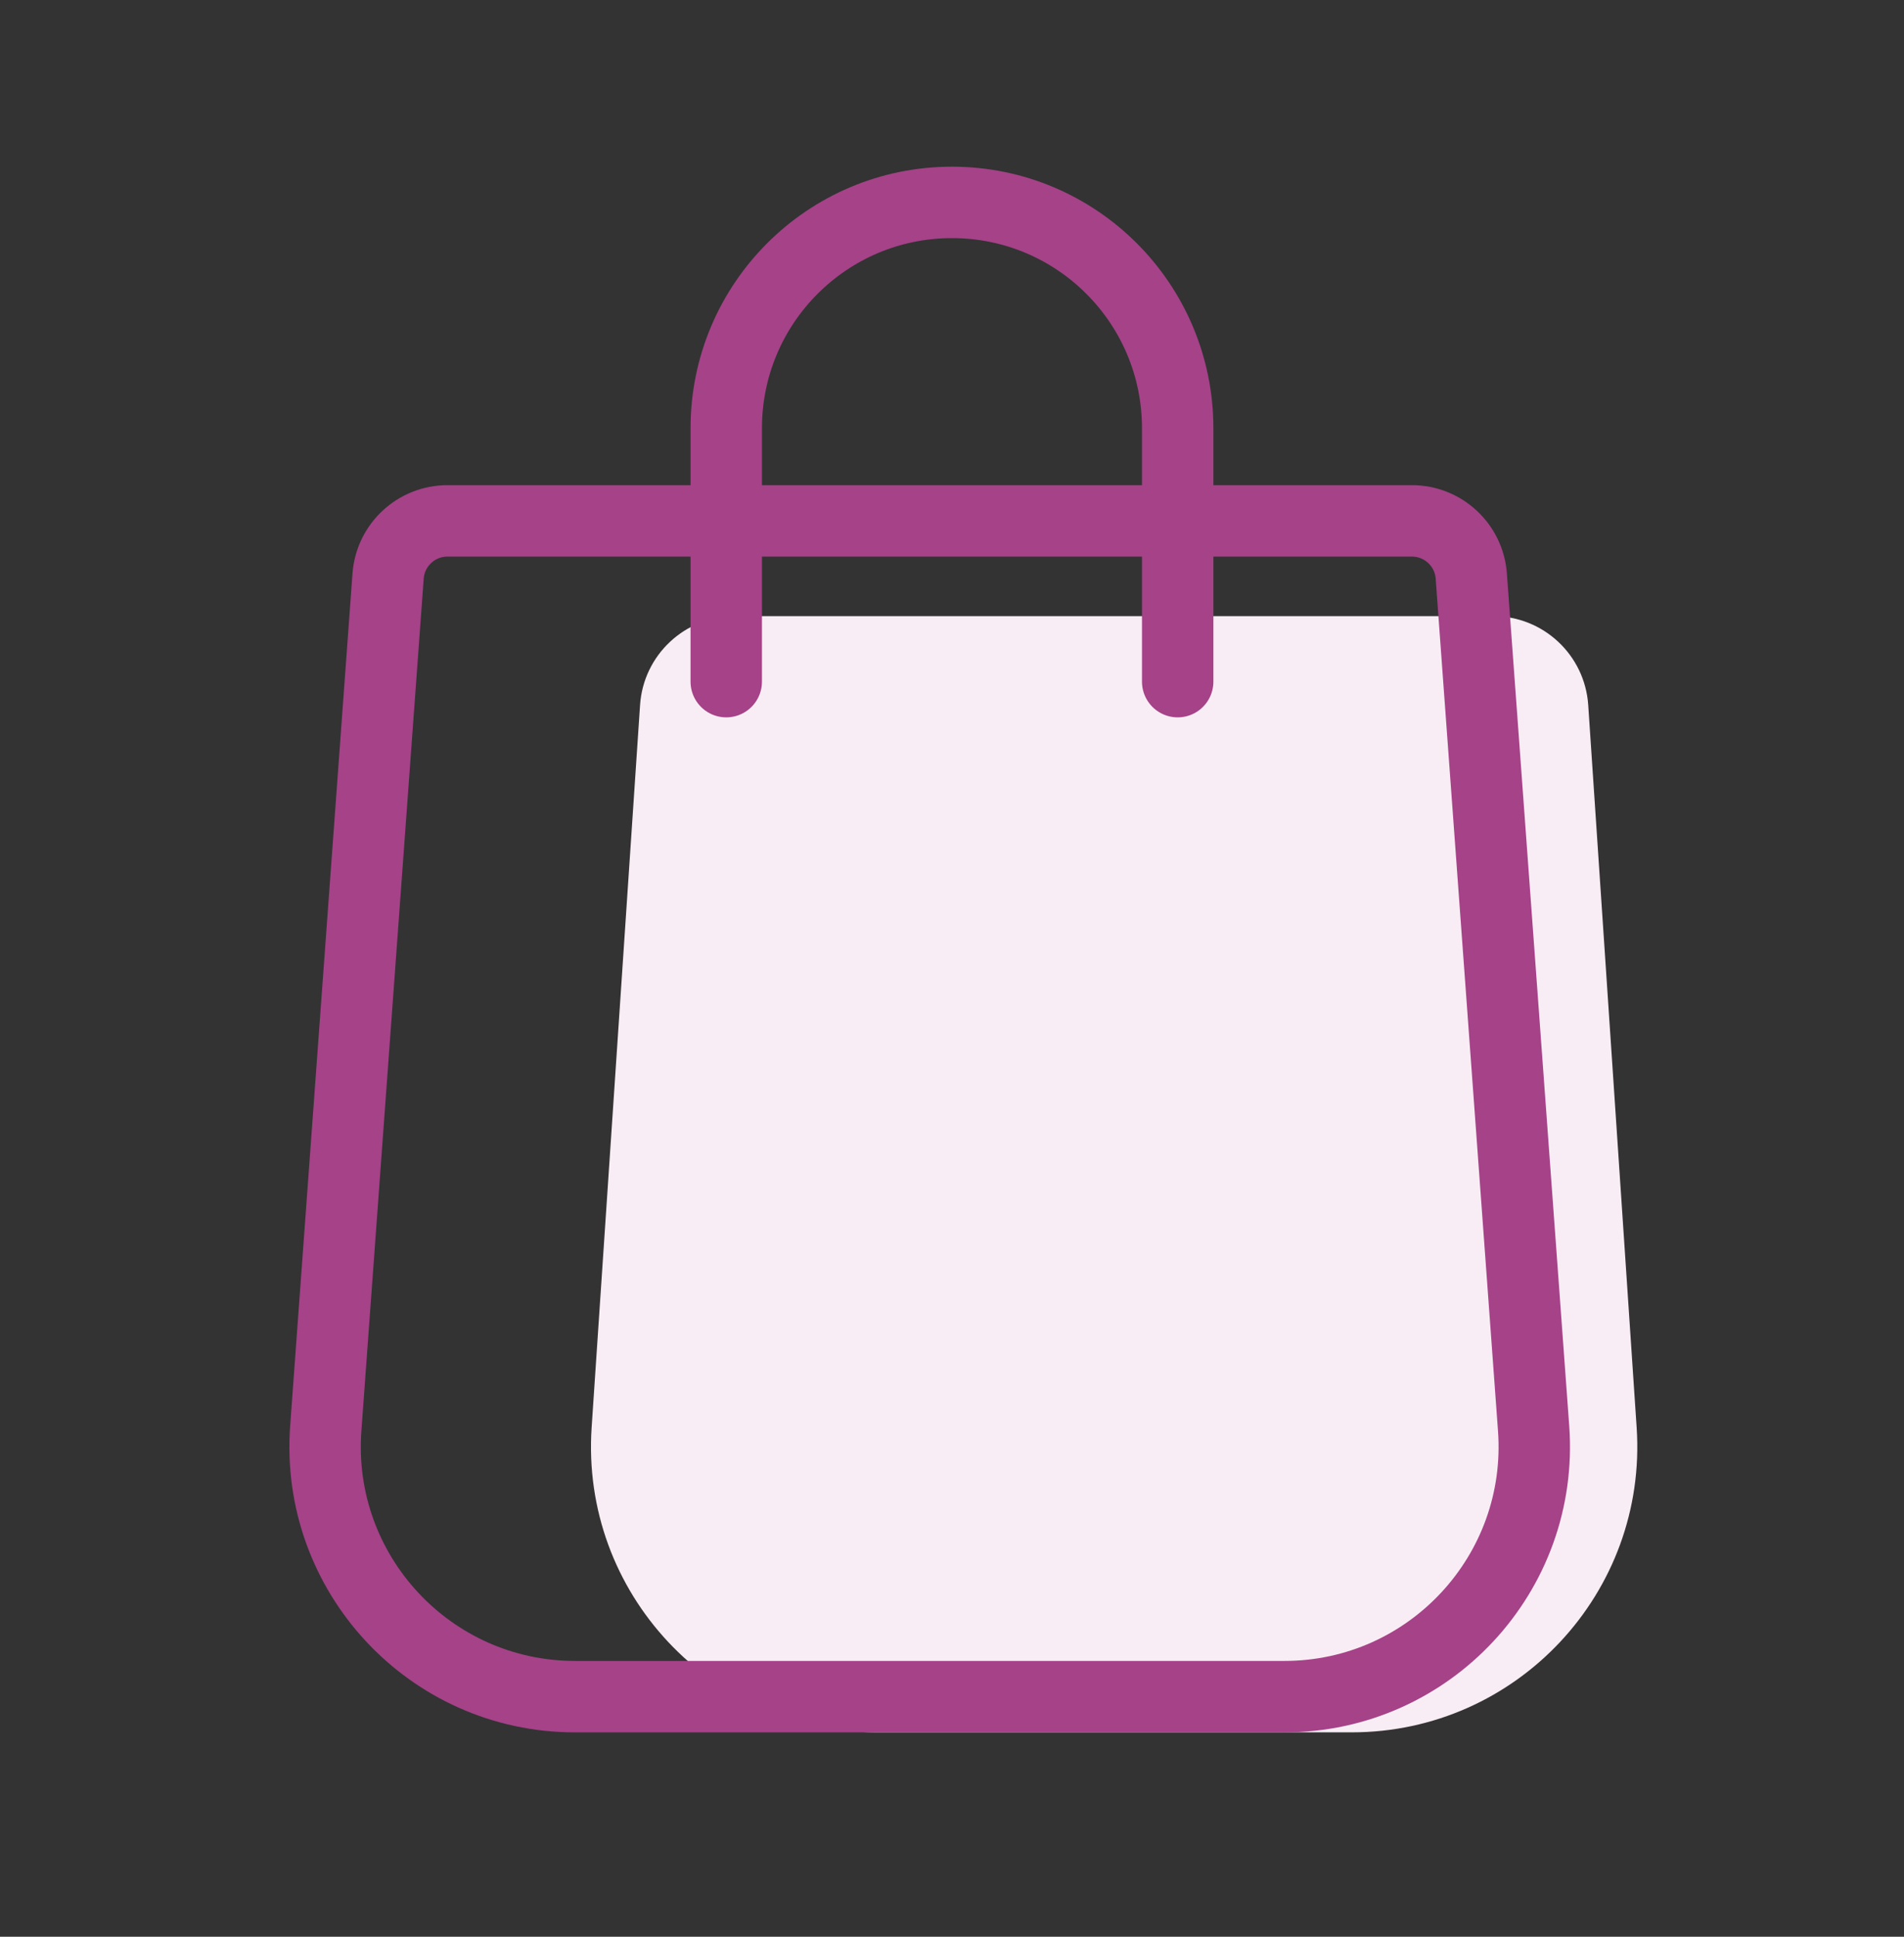 <svg xmlns="http://www.w3.org/2000/svg" fill="none" viewBox="0 0 60 61" height="61" width="60">
<rect x="0" y="0" width="60" height="61" fill="#333333" stroke="none"/>
<path fill="#F8EDF4" d="M20.17 22.206C20.275 20.63 21.584 19.406 23.163 19.406H47.056C48.635 19.406 49.943 20.63 50.049 22.206L51.575 44.96C51.923 50.156 47.803 54.562 42.595 54.562H27.624C22.416 54.562 18.296 50.156 18.644 44.96L20.17 22.206Z"></path>
<path stroke-width="2.25" stroke="#A54288" d="M14.1 16.406H44.494C45.476 16.406 46.292 17.165 46.364 18.144L48.328 44.988C48.662 49.551 45.049 53.438 40.474 53.438H18.12C13.544 53.438 9.932 49.551 10.266 44.988L12.23 18.144C12.302 17.165 13.118 16.406 14.1 16.406Z"></path>
<path stroke-linecap="round" stroke-width="2.25" stroke="#A54288" d="M22.886 21.469L22.886 13.488C22.886 9.56 26.07 6.375 29.999 6.375V6.375C33.928 6.375 37.112 9.56 37.112 13.488L37.112 21.469"></path>
</svg>
